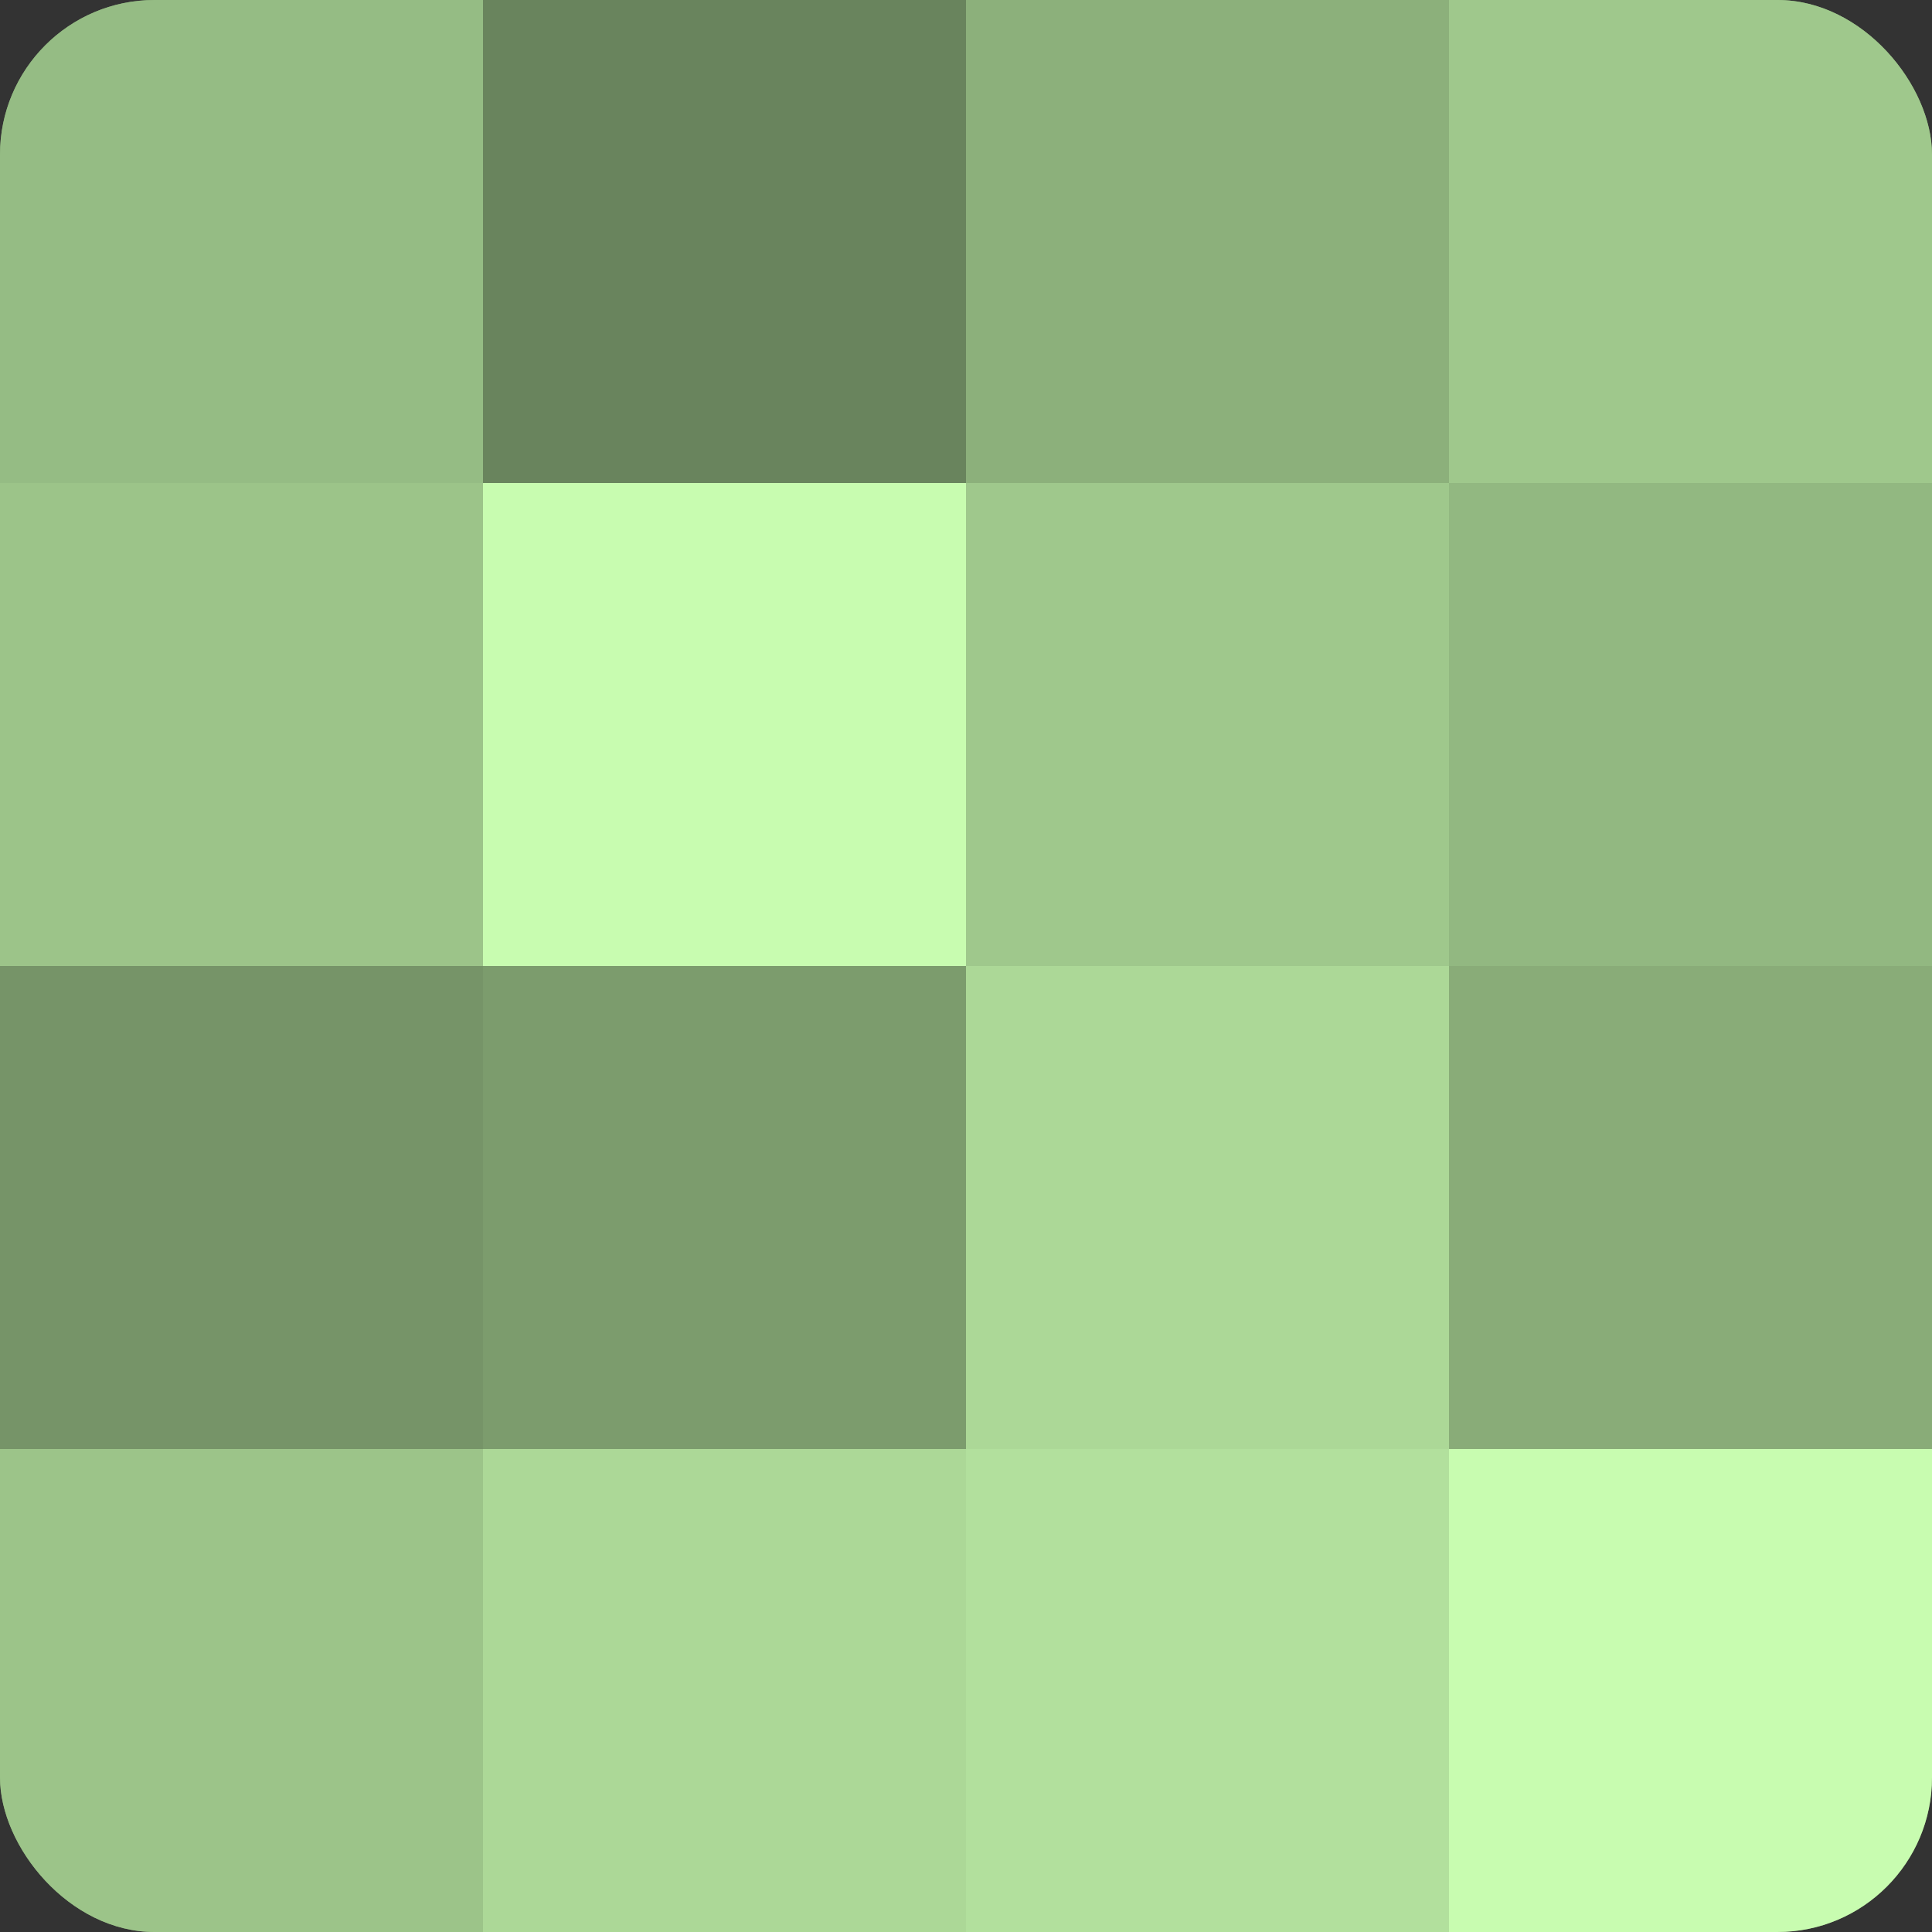 <?xml version="1.0" encoding="UTF-8"?>
<svg xmlns="http://www.w3.org/2000/svg" width="60" height="60" viewBox="0 0 100 100" preserveAspectRatio="xMidYMid meet"><rect x="0" y="0" width="100" height="100" fill="#333333" stroke="none"/><defs><clipPath id="c" width="100" height="100"><rect width="100" height="100" rx="8" ry="8"/></clipPath></defs><g clip-path="url(#c)"><rect width="100" height="100" fill="#7fa070"/><rect width="25" height="25" fill="#95bc84"/><rect y="25" width="25" height="25" fill="#9cc489"/><rect y="50" width="25" height="25" fill="#769468"/><rect y="75" width="25" height="25" fill="#9cc489"/><rect x="25" width="25" height="25" fill="#69845d"/><rect x="25" y="25" width="25" height="25" fill="#c8fcb0"/><rect x="25" y="50" width="25" height="25" fill="#7c9c6d"/><rect x="25" y="75" width="25" height="25" fill="#acd897"/><rect x="50" width="25" height="25" fill="#8cb07b"/><rect x="50" y="25" width="25" height="25" fill="#9fc88c"/><rect x="50" y="50" width="25" height="25" fill="#acd897"/><rect x="50" y="75" width="25" height="25" fill="#b2e09d"/><rect x="75" width="25" height="25" fill="#9fc88c"/><rect x="75" y="25" width="25" height="25" fill="#92b881"/><rect x="75" y="50" width="25" height="25" fill="#89ac78"/><rect x="75" y="75" width="25" height="25" fill="#c8fcb0"/></g></svg>
